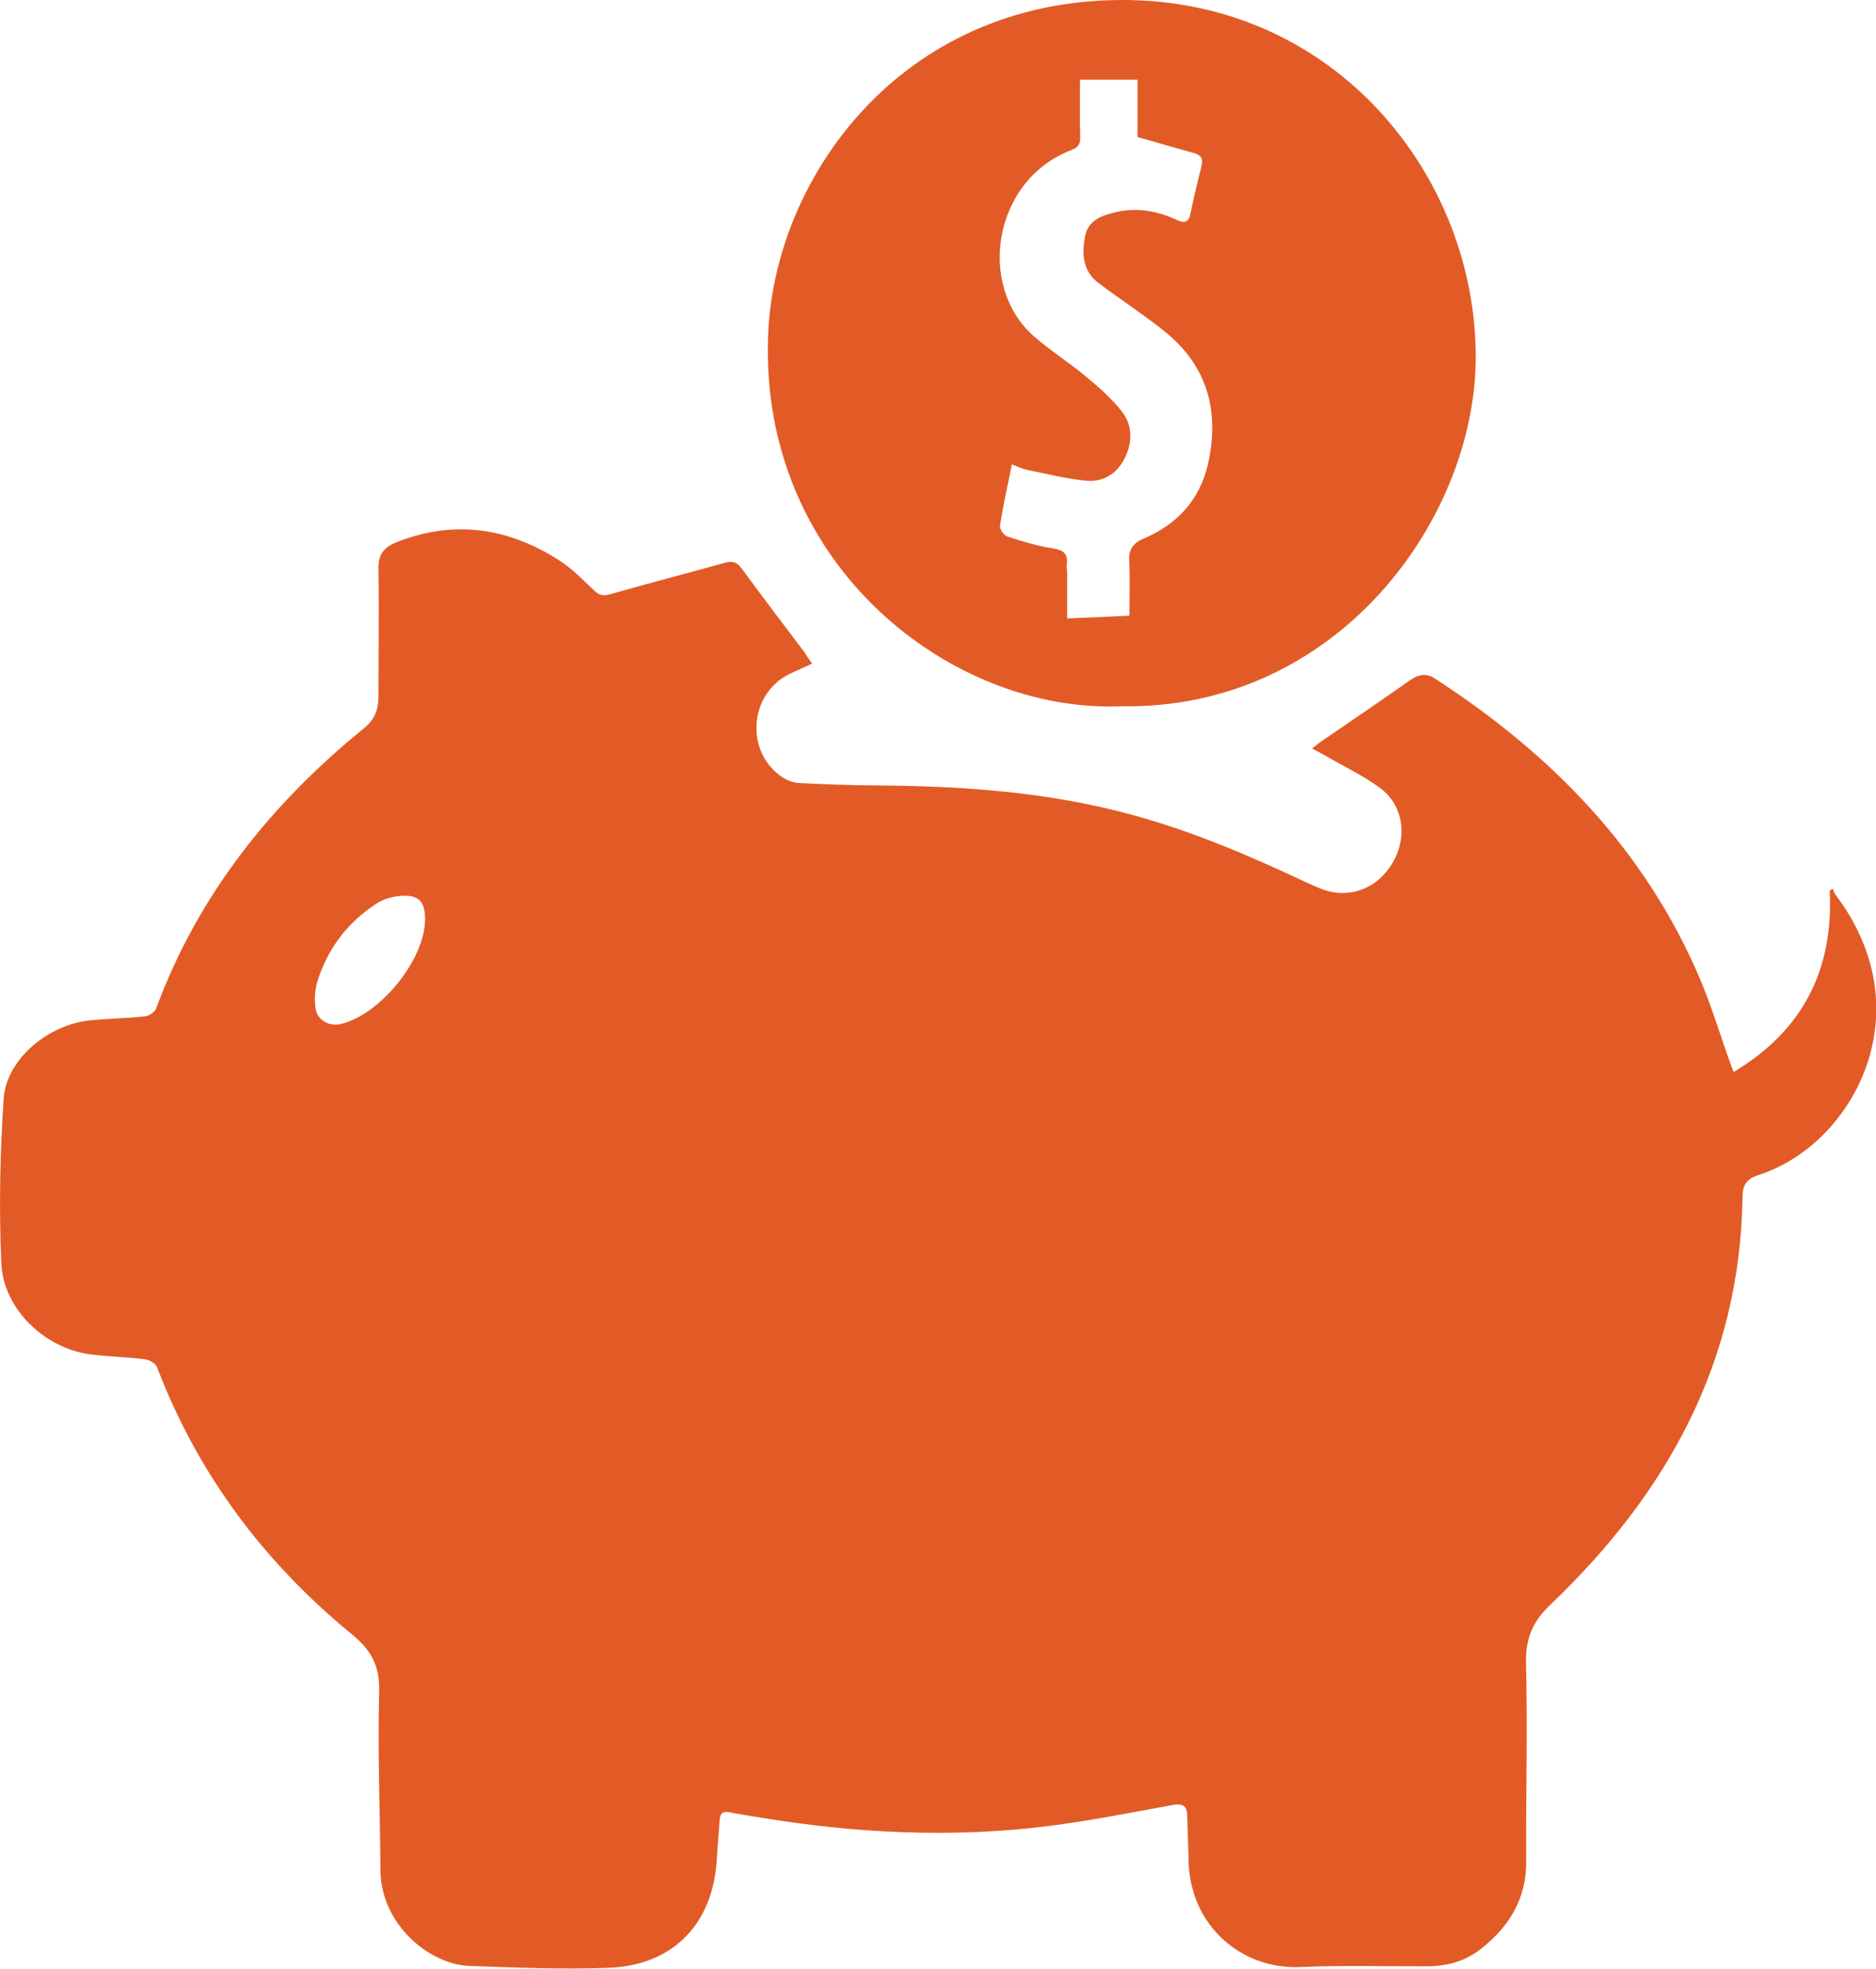 <?xml version="1.0" encoding="UTF-8"?> <!-- Generator: Adobe Illustrator 22.1.0, SVG Export Plug-In . SVG Version: 6.00 Build 0) --> <svg xmlns="http://www.w3.org/2000/svg" xmlns:xlink="http://www.w3.org/1999/xlink" version="1.1" id="Layer_1" x="0px" y="0px" viewBox="0 0 102.17 107.18" style="enable-background:new 0 0 102.17 107.18;" xml:space="preserve"> <style type="text/css"> .st0{fill:#E25B26;} </style> <path class="st0" d="M23.15,50.11c0.02-1.04-0.35-1.43-1.38-1.33c-0.43,0.04-0.9,0.17-1.26,0.41c-1.57,1.02-2.66,2.44-3.22,4.23 c-0.14,0.45-0.17,0.97-0.11,1.44c0.08,0.67,0.72,1.04,1.38,0.89C20.7,55.24,23.1,52.29,23.15,50.11 M44.23,36.13 c-0.48,0.22-0.87,0.39-1.25,0.57c-2.19,1.09-2.42,4.23-0.38,5.61c0.27,0.18,0.62,0.31,0.95,0.32c1.36,0.07,2.72,0.12,4.08,0.13 c4.79,0.03,9.53,0.35,14.17,1.64c3.13,0.87,6.11,2.12,9.04,3.5c0.37,0.17,0.73,0.34,1.11,0.49c1.5,0.58,3.04,0.02,3.89-1.41 c0.83-1.4,0.6-3.14-0.68-4.08c-0.92-0.68-1.97-1.17-2.96-1.75c-0.22-0.13-0.45-0.24-0.74-0.4c0.17-0.13,0.29-0.24,0.42-0.33 c1.61-1.11,3.23-2.2,4.83-3.33c0.48-0.34,0.91-0.5,1.45-0.14c6.34,4.11,11.45,9.32,14.44,16.38c0.63,1.49,1.09,3.04,1.64,4.57 c0.05,0.14,0.11,0.27,0.18,0.46c3.76-2.25,5.44-5.55,5.23-9.87c0.05-0.04,0.11-0.07,0.16-0.11c0.05,0.11,0.09,0.24,0.16,0.34 c4.88,6.44,0.88,13.62-4.17,15.24c-0.65,0.21-0.89,0.51-0.9,1.2c-0.12,8.97-4.12,16.15-10.45,22.19c-0.98,0.93-1.37,1.85-1.34,3.19 c0.09,3.6-0.01,7.2,0.01,10.8c0.01,2.03-0.91,3.53-2.45,4.75c-0.86,0.68-1.84,0.95-2.91,0.96c-2.32,0.01-4.65-0.06-6.96,0.04 c-3.17,0.14-6.03-2.25-6.07-5.86c-0.01-0.79-0.06-1.58-0.07-2.36c-0.01-0.57-0.24-0.7-0.8-0.6c-2.26,0.41-4.52,0.86-6.8,1.15 c-5.24,0.65-10.46,0.39-15.66-0.47c-0.55-0.09-1.09-0.17-1.64-0.28c-0.4-0.09-0.55,0.06-0.57,0.44c-0.04,0.7-0.11,1.4-0.15,2.1 c-0.2,3.51-2.36,5.78-5.86,5.92c-2.53,0.1-5.07-0.01-7.6-0.1c-2.22-0.08-4.84-2.28-4.86-5.21c-0.02-3.24-0.16-6.48-0.07-9.71 c0.04-1.41-0.42-2.26-1.49-3.14c-4.79-3.92-8.39-8.73-10.61-14.54c-0.08-0.21-0.42-0.4-0.67-0.43c-0.97-0.12-1.95-0.14-2.92-0.26 c-2.51-0.31-4.79-2.47-4.89-4.99C-0.06,65.77,0,62.78,0.2,59.81c0.14-2.13,2.42-4.04,4.72-4.26c1-0.1,2-0.11,2.99-0.22 c0.21-0.02,0.52-0.23,0.59-0.42c2.29-6.19,6.25-11.14,11.32-15.26c0.58-0.47,0.79-1.01,0.79-1.71c0-2.32,0.04-4.65,0-6.97 c-0.02-0.78,0.3-1.17,0.96-1.44c3.14-1.25,6.1-0.81,8.89,0.98c0.69,0.44,1.28,1.05,1.88,1.62c0.28,0.28,0.51,0.33,0.89,0.22 c2.09-0.59,4.19-1.14,6.28-1.72c0.41-0.11,0.64-0.01,0.9,0.34c1.11,1.53,2.27,3.03,3.41,4.55C43.93,35.71,44.05,35.88,44.23,36.13"></path> <path class="st0" d="M58.82,4.34c0,1.1-0.02,2.12,0.01,3.14c0.01,0.38-0.12,0.55-0.48,0.69c-4.27,1.63-5.17,7.39-2.04,10.14 c0.89,0.78,1.91,1.42,2.82,2.18c0.7,0.58,1.4,1.19,1.96,1.9c0.61,0.78,0.6,1.72,0.14,2.6c-0.43,0.84-1.19,1.27-2.1,1.18 c-1.09-0.11-2.16-0.38-3.24-0.6c-0.24-0.05-0.46-0.17-0.78-0.29c-0.24,1.18-0.48,2.25-0.65,3.34c-0.03,0.18,0.22,0.53,0.4,0.59 c0.8,0.26,1.62,0.51,2.46,0.64c0.57,0.09,0.85,0.27,0.78,0.86c-0.02,0.17,0.02,0.34,0.02,0.51c0,0.8,0,1.6,0,2.45 c1.2-0.05,2.21-0.1,3.39-0.15c0-1.01,0.04-1.99-0.01-2.96c-0.04-0.65,0.2-0.99,0.79-1.24c1.84-0.78,3.07-2.13,3.51-4.1 c0.62-2.83-0.03-5.28-2.35-7.16c-0.48-0.39-0.98-0.75-1.48-1.11c-0.72-0.53-1.47-1.02-2.18-1.57c-0.83-0.65-0.87-1.57-0.7-2.5 c0.16-0.87,0.88-1.14,1.63-1.32c1.17-0.28,2.29-0.09,3.36,0.41c0.42,0.2,0.66,0.15,0.76-0.36c0.17-0.85,0.38-1.7,0.59-2.55 c0.1-0.38,0.01-0.61-0.38-0.72c-1-0.28-1.99-0.56-3.1-0.88V4.34H58.82z M61.05,38.45c-9.23,0.38-19.67-7.67-19.22-20.14 C42.13,9.72,49.02,0.06,61.03,0c11.73-0.06,19.43,9.68,19.34,19.59C80.28,28.38,72.76,38.66,61.05,38.45"></path> </svg> 